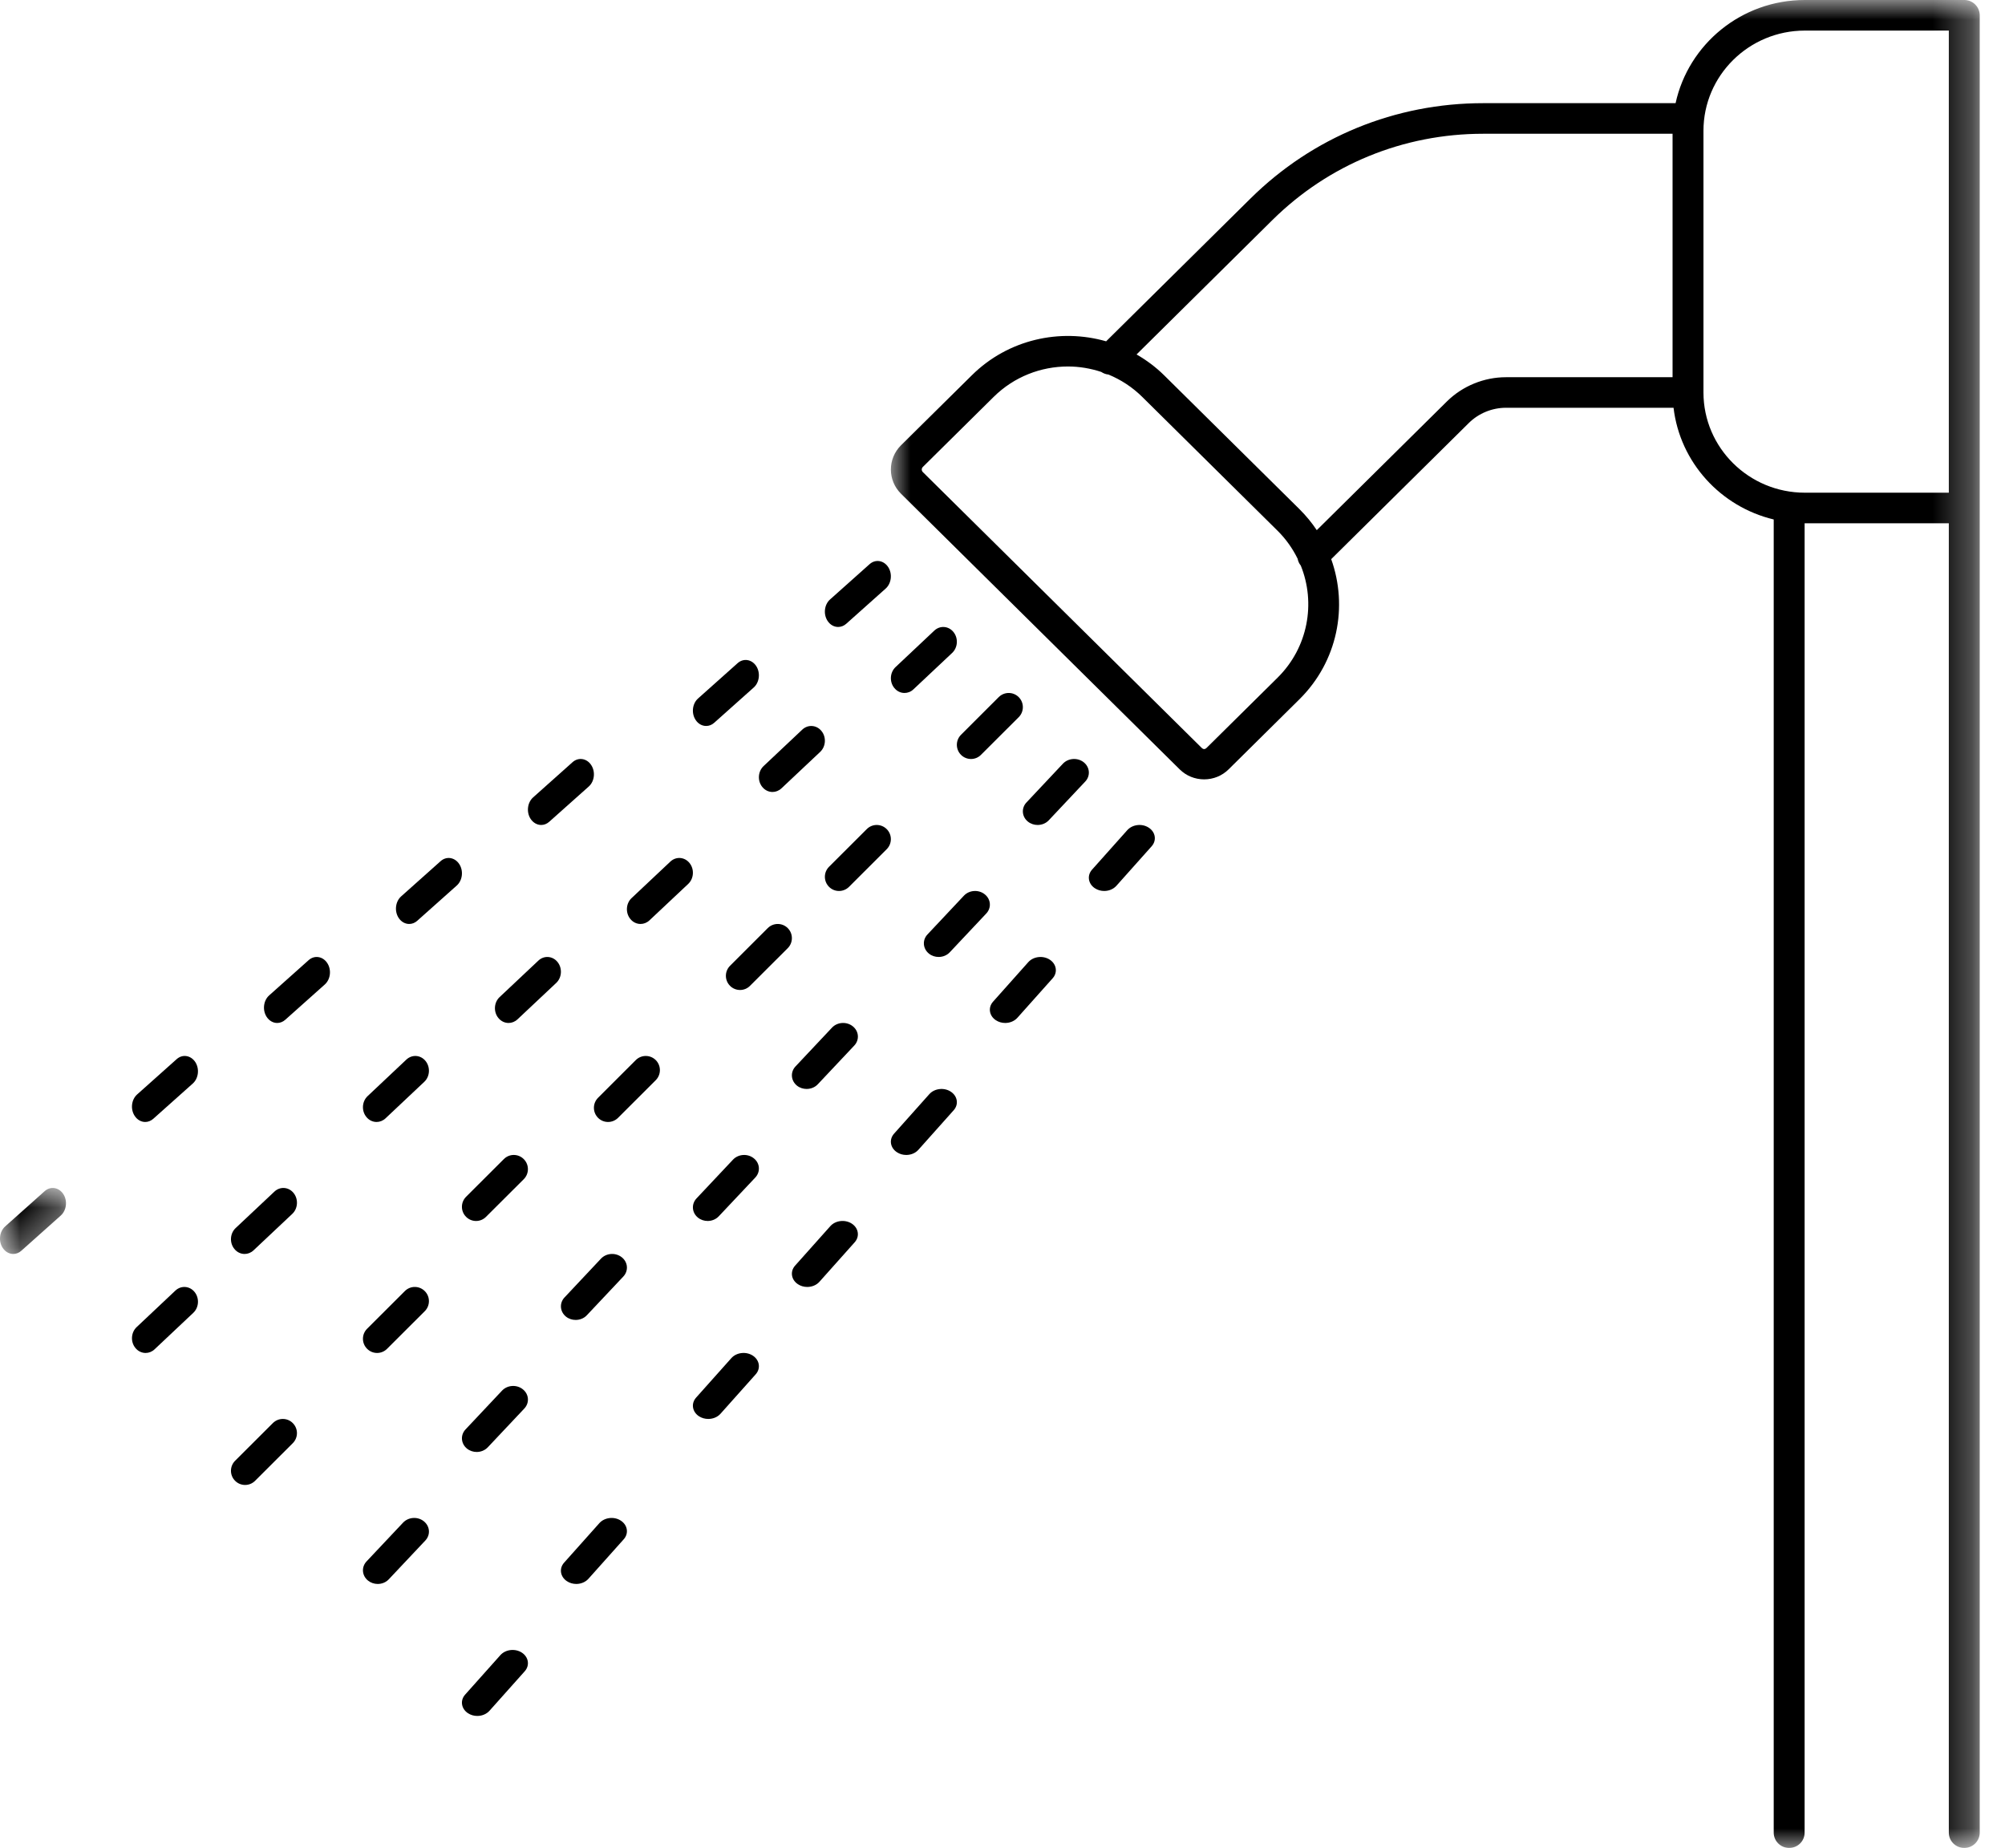 <?xml version="1.0" encoding="UTF-8"?>
<svg width="51px" height="47px" viewBox="0 0 51 47" version="1.1" xmlns="http://www.w3.org/2000/svg" xmlns:xlink="http://www.w3.org/1999/xlink">
    <title>C31398CF-7F01-46AF-8C7F-4625858E5669</title>
    <defs>
        <polygon id="path-1" points="0 0 27.696 0 27.696 47 0 47"></polygon>
        <polygon id="path-3" points="0 0 1.679 0 1.679 1.679 0 1.679"></polygon>
    </defs>
    <g id="page" stroke="none" stroke-width="1" fill="none" fill-rule="evenodd">
        <g id="TanteArlette-chambre-confort-v2-Copy" transform="translate(-497, -2024)">
            <g id="icon-douche" transform="translate(497, 2024)">
                <g id="Group-3" transform="translate(22.661, 0)">
                    <mask id="mask-2" fill="white">
                        <use xlink:href="#path-1"></use>
                    </mask>
                    <g id="Clip-2"></g>
                    <path d="M26.91,12.531 L23.246,12.531 C21.825,12.531 20.669,11.388 20.669,9.982 L20.669,3.326 C20.669,1.921 21.825,0.778 23.246,0.778 L26.91,0.778 L26.91,12.531 Z M19.883,9.594 L15.645,9.594 C15.087,9.594 14.541,9.818 14.146,10.207 L10.833,13.484 C10.707,13.295 10.56,13.116 10.392,12.949 L6.949,9.544 C6.735,9.333 6.499,9.159 6.249,9.015 L9.704,5.597 C11.136,4.181 13.04,3.402 15.064,3.402 L19.883,3.402 L19.883,9.594 Z M9.836,17.236 L8.034,19.018 C7.989,19.063 7.947,19.063 7.902,19.018 L0.813,12.007 C0.776,11.971 0.776,11.912 0.813,11.876 L2.615,10.094 C3.136,9.579 3.82,9.321 4.504,9.321 C4.79,9.321 5.076,9.369 5.35,9.459 C5.407,9.497 5.468,9.52 5.534,9.526 C5.846,9.655 6.139,9.843 6.393,10.094 L9.836,13.499 C10.051,13.712 10.219,13.953 10.346,14.21 C10.358,14.273 10.383,14.332 10.426,14.384 C10.811,15.336 10.614,16.466 9.836,17.236 L9.836,17.236 Z M27.696,0.389 C27.696,0.174 27.521,0 27.303,0 L23.246,0 C21.635,0 20.286,1.126 19.96,2.624 L15.064,2.624 C12.83,2.624 10.729,3.485 9.148,5.048 L5.475,8.681 C4.302,8.344 2.982,8.631 2.06,9.544 L0.257,11.326 C-0.086,11.666 -0.086,12.218 0.257,12.557 L7.346,19.568 C7.512,19.732 7.733,19.822 7.968,19.822 C8.203,19.822 8.424,19.732 8.59,19.568 L10.392,17.785 C11.365,16.823 11.632,15.426 11.2,14.221 L14.702,10.757 C14.95,10.512 15.294,10.371 15.645,10.371 L19.908,10.371 C20.072,11.761 21.106,12.889 22.456,13.212 L22.456,46.611 C22.456,46.826 22.632,47 22.849,47 C23.067,47 23.242,46.826 23.242,46.611 L23.242,13.309 L26.91,13.309 L26.91,46.611 C26.91,46.826 27.086,47 27.303,47 C27.521,47 27.696,46.826 27.696,46.611 L27.696,12.921 L27.696,12.92 L27.696,12.92 L27.696,0.389 Z" id="Fill-1" fill="#000000" mask="url(#mask-2)"></path>
                </g>
                <path d="M21.319,15.946 C21.391,15.946 21.463,15.92 21.524,15.866 L22.529,14.969 C22.676,14.837 22.704,14.591 22.591,14.421 C22.478,14.25 22.267,14.217 22.119,14.349 L21.114,15.246 C20.966,15.377 20.938,15.623 21.052,15.794 C21.118,15.894 21.218,15.946 21.319,15.946" id="Fill-4" fill="#000000"></path>
                <path d="M17.962,18.464 C18.034,18.464 18.106,18.438 18.167,18.383 L19.172,17.486 C19.319,17.355 19.347,17.109 19.234,16.938 C19.12,16.767 18.909,16.735 18.762,16.867 L17.757,17.764 C17.609,17.895 17.581,18.141 17.695,18.312 C17.761,18.412 17.861,18.464 17.962,18.464" id="Fill-6" fill="#000000"></path>
                <path d="M13.766,20.982 C13.837,20.982 13.909,20.956 13.97,20.901 L14.976,20.004 C15.123,19.873 15.151,19.627 15.037,19.456 C14.924,19.286 14.713,19.253 14.565,19.384 L13.56,20.281 C13.413,20.413 13.385,20.659 13.498,20.829 C13.565,20.929 13.665,20.982 13.766,20.982" id="Fill-8" fill="#000000"></path>
                <path d="M10.408,23.5 C10.48,23.5 10.552,23.474 10.613,23.419 L11.619,22.522 C11.766,22.39 11.794,22.145 11.68,21.974 C11.566,21.803 11.355,21.771 11.208,21.902 L10.203,22.799 C10.056,22.931 10.028,23.176 10.141,23.347 C10.207,23.447 10.307,23.5 10.408,23.5" id="Fill-10" fill="#000000"></path>
                <path d="M7.851,24.42 L6.846,25.317 C6.699,25.449 6.671,25.694 6.784,25.865 C6.85,25.965 6.95,26.018 7.051,26.018 C7.123,26.018 7.195,25.991 7.256,25.937 L8.261,25.04 C8.409,24.908 8.437,24.663 8.323,24.492 C8.209,24.321 7.998,24.289 7.851,24.42" id="Fill-12" fill="#000000"></path>
                <path d="M4.494,26.938 L3.489,27.835 C3.341,27.967 3.313,28.212 3.427,28.383 C3.493,28.483 3.593,28.536 3.694,28.536 C3.766,28.536 3.838,28.509 3.899,28.455 L4.904,27.558 C5.051,27.426 5.079,27.181 4.966,27.01 C4.852,26.839 4.641,26.806 4.494,26.938" id="Fill-14" fill="#000000"></path>
                <g id="Group-18" transform="translate(0, 30.214)">
                    <mask id="mask-4" fill="white">
                        <use xlink:href="#path-3"></use>
                    </mask>
                    <g id="Clip-17"></g>
                    <path d="M1.137,0.081 L0.132,0.978 C-0.016,1.11 -0.044,1.355 0.07,1.526 C0.136,1.626 0.236,1.679 0.337,1.679 C0.409,1.679 0.481,1.652 0.542,1.598 L1.547,0.701 C1.694,0.569 1.722,0.323 1.609,0.153 C1.495,-0.018 1.284,-0.05 1.137,0.081" id="Fill-16" fill="#000000" mask="url(#mask-4)"></path>
                </g>
                <path d="M24.22,16.606 C24.364,16.47 24.38,16.233 24.254,16.076 C24.129,15.919 23.91,15.902 23.765,16.039 L22.78,16.966 C22.636,17.101 22.62,17.339 22.746,17.495 C22.814,17.581 22.91,17.625 23.007,17.625 C23.088,17.625 23.169,17.595 23.234,17.533 L24.22,16.606 Z" id="Fill-19" fill="#000000"></path>
                <path d="M19.65,20.143 C19.73,20.143 19.812,20.112 19.877,20.051 L20.863,19.123 C21.007,18.987 21.023,18.75 20.897,18.594 C20.772,18.437 20.552,18.421 20.408,18.556 L19.423,19.484 C19.279,19.62 19.263,19.857 19.388,20.013 C19.457,20.099 19.553,20.143 19.65,20.143" id="Fill-21" fill="#000000"></path>
                <path d="M16.293,23.5 C16.373,23.5 16.454,23.47 16.52,23.408 L17.506,22.481 C17.65,22.345 17.666,22.108 17.54,21.951 C17.415,21.794 17.196,21.777 17.051,21.914 L16.066,22.841 C15.921,22.976 15.906,23.214 16.031,23.37 C16.099,23.456 16.196,23.5 16.293,23.5" id="Fill-23" fill="#000000"></path>
                <path d="M13.694,24.432 L12.709,25.359 C12.564,25.494 12.549,25.732 12.674,25.888 C12.743,25.974 12.839,26.018 12.936,26.018 C13.016,26.018 13.097,25.988 13.163,25.926 L14.149,24.999 C14.293,24.863 14.308,24.626 14.183,24.469 C14.058,24.312 13.839,24.295 13.694,24.432" id="Fill-25" fill="#000000"></path>
                <path d="M10.337,26.949 L9.352,27.877 C9.207,28.012 9.191,28.25 9.317,28.406 C9.385,28.492 9.482,28.536 9.579,28.536 C9.659,28.536 9.74,28.506 9.806,28.444 L10.791,27.516 C10.936,27.381 10.951,27.144 10.826,26.987 C10.701,26.83 10.482,26.813 10.337,26.949" id="Fill-27" fill="#000000"></path>
                <path d="M6.98,30.307 L5.994,31.234 C5.85,31.369 5.834,31.607 5.96,31.763 C6.028,31.849 6.125,31.893 6.222,31.893 C6.302,31.893 6.383,31.863 6.449,31.801 L7.434,30.874 C7.579,30.738 7.594,30.501 7.469,30.344 C7.344,30.187 7.125,30.17 6.98,30.307" id="Fill-29" fill="#000000"></path>
                <path d="M4.462,32.824 L3.477,33.752 C3.332,33.887 3.316,34.125 3.442,34.281 C3.51,34.367 3.607,34.411 3.704,34.411 C3.784,34.411 3.865,34.381 3.931,34.319 L4.916,33.391 C5.061,33.255 5.076,33.018 4.951,32.862 C4.826,32.705 4.607,32.688 4.462,32.824" id="Fill-31" fill="#000000"></path>
                <path d="M28.674,21.114 L27.777,22.119 C27.646,22.266 27.678,22.478 27.849,22.591 C27.92,22.638 28.004,22.661 28.087,22.661 C28.204,22.661 28.32,22.615 28.397,22.529 L29.294,21.524 C29.425,21.377 29.394,21.165 29.222,21.052 C29.051,20.938 28.806,20.967 28.674,21.114" id="Fill-33" fill="#000000"></path>
                <path d="M26.156,24.471 L25.26,25.476 C25.128,25.623 25.16,25.835 25.331,25.948 C25.402,25.995 25.486,26.018 25.569,26.018 C25.686,26.018 25.802,25.972 25.879,25.886 L26.776,24.881 C26.908,24.734 26.875,24.522 26.704,24.409 C26.533,24.296 26.288,24.324 26.156,24.471" id="Fill-35" fill="#000000"></path>
                <path d="M23.639,27.828 L22.742,28.833 C22.61,28.981 22.642,29.192 22.814,29.305 C22.884,29.352 22.968,29.375 23.051,29.375 C23.168,29.375 23.284,29.33 23.361,29.243 L24.258,28.238 C24.39,28.091 24.358,27.88 24.186,27.766 C24.016,27.653 23.77,27.681 23.639,27.828" id="Fill-37" fill="#000000"></path>
                <path d="M21.121,31.185 L20.224,32.19 C20.092,32.338 20.125,32.549 20.296,32.662 C20.366,32.709 20.45,32.732 20.533,32.732 C20.65,32.732 20.766,32.687 20.843,32.601 L21.74,31.596 C21.872,31.448 21.84,31.237 21.669,31.123 C21.497,31.01 21.253,31.038 21.121,31.185" id="Fill-39" fill="#000000"></path>
                <path d="M18.603,34.542 L17.706,35.547 C17.574,35.695 17.607,35.906 17.778,36.02 C17.849,36.066 17.932,36.089 18.015,36.089 C18.133,36.089 18.249,36.044 18.326,35.958 L19.223,34.953 C19.354,34.805 19.322,34.594 19.151,34.48 C18.98,34.367 18.735,34.395 18.603,34.542" id="Fill-41" fill="#000000"></path>
                <path d="M15.246,38.739 L14.349,39.744 C14.217,39.891 14.249,40.103 14.421,40.216 C14.491,40.263 14.575,40.286 14.658,40.286 C14.775,40.286 14.891,40.24 14.968,40.154 L15.866,39.149 C15.997,39.002 15.965,38.79 15.794,38.677 C15.623,38.563 15.378,38.592 15.246,38.739" id="Fill-43" fill="#000000"></path>
                <path d="M12.728,42.096 L11.831,43.101 C11.699,43.248 11.732,43.46 11.903,43.573 C11.974,43.62 12.057,43.643 12.14,43.643 C12.258,43.643 12.374,43.597 12.451,43.511 L13.348,42.506 C13.479,42.359 13.447,42.147 13.276,42.034 C13.105,41.921 12.86,41.949 12.728,42.096" id="Fill-45" fill="#000000"></path>
                <path d="M27.037,19.423 L26.11,20.409 C25.974,20.553 25.991,20.772 26.147,20.897 C26.218,20.954 26.306,20.982 26.393,20.982 C26.498,20.982 26.603,20.942 26.677,20.863 L27.605,19.877 C27.741,19.733 27.724,19.514 27.567,19.388 C27.41,19.263 27.173,19.279 27.037,19.423" id="Fill-47" fill="#000000"></path>
                <path d="M24.519,22.78 L23.592,23.766 C23.456,23.91 23.473,24.129 23.629,24.254 C23.7,24.312 23.788,24.339 23.876,24.339 C23.98,24.339 24.085,24.299 24.159,24.22 L25.087,23.234 C25.223,23.09 25.206,22.871 25.049,22.746 C24.892,22.62 24.655,22.636 24.519,22.78" id="Fill-49" fill="#000000"></path>
                <path d="M21.162,26.138 L20.235,27.123 C20.099,27.267 20.116,27.486 20.272,27.612 C20.343,27.669 20.431,27.696 20.518,27.696 C20.623,27.696 20.728,27.656 20.802,27.577 L21.73,26.592 C21.866,26.447 21.849,26.228 21.692,26.103 C21.535,25.977 21.298,25.992 21.162,26.138" id="Fill-51" fill="#000000"></path>
                <path d="M18.644,29.495 L17.717,30.48 C17.581,30.625 17.598,30.844 17.754,30.969 C17.825,31.026 17.913,31.054 18.001,31.054 C18.105,31.054 18.21,31.013 18.284,30.934 L19.212,29.949 C19.348,29.804 19.331,29.585 19.174,29.46 C19.017,29.334 18.78,29.35 18.644,29.495" id="Fill-53" fill="#000000"></path>
                <path d="M15.287,32.012 L14.36,32.998 C14.224,33.142 14.241,33.361 14.397,33.487 C14.468,33.544 14.556,33.571 14.643,33.571 C14.748,33.571 14.853,33.531 14.927,33.452 L15.855,32.467 C15.991,32.322 15.974,32.103 15.817,31.978 C15.66,31.852 15.423,31.868 15.287,32.012" id="Fill-55" fill="#000000"></path>
                <path d="M12.409,36.809 L13.337,35.824 C13.473,35.679 13.456,35.46 13.299,35.335 C13.142,35.209 12.905,35.225 12.769,35.37 L11.842,36.355 C11.706,36.499 11.723,36.718 11.879,36.844 C11.95,36.901 12.038,36.929 12.126,36.929 C12.23,36.929 12.335,36.888 12.409,36.809" id="Fill-57" fill="#000000"></path>
                <path d="M10.252,38.727 L9.324,39.712 C9.188,39.857 9.205,40.075 9.362,40.201 C9.433,40.258 9.52,40.286 9.608,40.286 C9.712,40.286 9.817,40.246 9.891,40.166 L10.819,39.181 C10.955,39.037 10.938,38.818 10.781,38.692 C10.625,38.566 10.388,38.582 10.252,38.727" id="Fill-59" fill="#000000"></path>
                <path d="M25.913,17.731 C25.773,17.59 25.545,17.59 25.404,17.73 L24.445,18.688 C24.304,18.829 24.304,19.057 24.444,19.198 C24.514,19.269 24.607,19.304 24.699,19.304 C24.791,19.304 24.883,19.269 24.953,19.198 L25.912,18.241 C26.053,18.1 26.053,17.872 25.913,17.731" id="Fill-61" fill="#000000"></path>
                <path d="M22.047,21.088 L21.088,22.045 C20.947,22.186 20.947,22.414 21.087,22.555 C21.157,22.626 21.249,22.661 21.342,22.661 C21.433,22.661 21.525,22.626 21.596,22.556 L22.555,21.598 C22.695,21.457 22.696,21.23 22.556,21.089 C22.415,20.947 22.188,20.946 22.047,21.088" id="Fill-63" fill="#000000"></path>
                <path d="M20.038,23.606 C19.898,23.465 19.67,23.465 19.529,23.605 L18.57,24.563 C18.429,24.704 18.429,24.932 18.569,25.073 C18.639,25.144 18.732,25.179 18.824,25.179 C18.916,25.179 19.008,25.144 19.078,25.073 L20.037,24.116 C20.178,23.975 20.178,23.747 20.038,23.606" id="Fill-65" fill="#000000"></path>
                <path d="M16.172,26.962 L15.213,27.92 C15.072,28.061 15.072,28.289 15.212,28.43 C15.282,28.501 15.374,28.536 15.467,28.536 C15.558,28.536 15.65,28.501 15.721,28.431 L16.68,27.473 C16.82,27.332 16.821,27.105 16.681,26.963 C16.54,26.822 16.313,26.822 16.172,26.962" id="Fill-67" fill="#000000"></path>
                <path d="M12.815,29.481 L11.856,30.438 C11.715,30.579 11.714,30.807 11.855,30.948 C11.925,31.019 12.017,31.054 12.11,31.054 C12.201,31.054 12.293,31.019 12.363,30.948 L13.323,29.991 C13.463,29.85 13.464,29.623 13.323,29.481 C13.183,29.34 12.956,29.339 12.815,29.481" id="Fill-69" fill="#000000"></path>
                <path d="M10.298,32.837 L9.338,33.795 C9.197,33.935 9.197,34.164 9.337,34.304 C9.407,34.375 9.499,34.411 9.592,34.411 C9.683,34.411 9.775,34.376 9.845,34.306 L10.805,33.348 C10.945,33.208 10.946,32.98 10.806,32.839 C10.666,32.697 10.438,32.696 10.298,32.837" id="Fill-71" fill="#000000"></path>
                <path d="M6.94,36.195 L5.981,37.152 C5.84,37.293 5.839,37.521 5.98,37.662 C6.05,37.733 6.142,37.768 6.235,37.768 C6.326,37.768 6.418,37.733 6.488,37.663 L7.448,36.705 C7.588,36.564 7.589,36.337 7.448,36.195 C7.308,36.054 7.081,36.054 6.94,36.195" id="Fill-73" fill="#000000"></path>
            </g>
        </g>
    </g>
</svg>